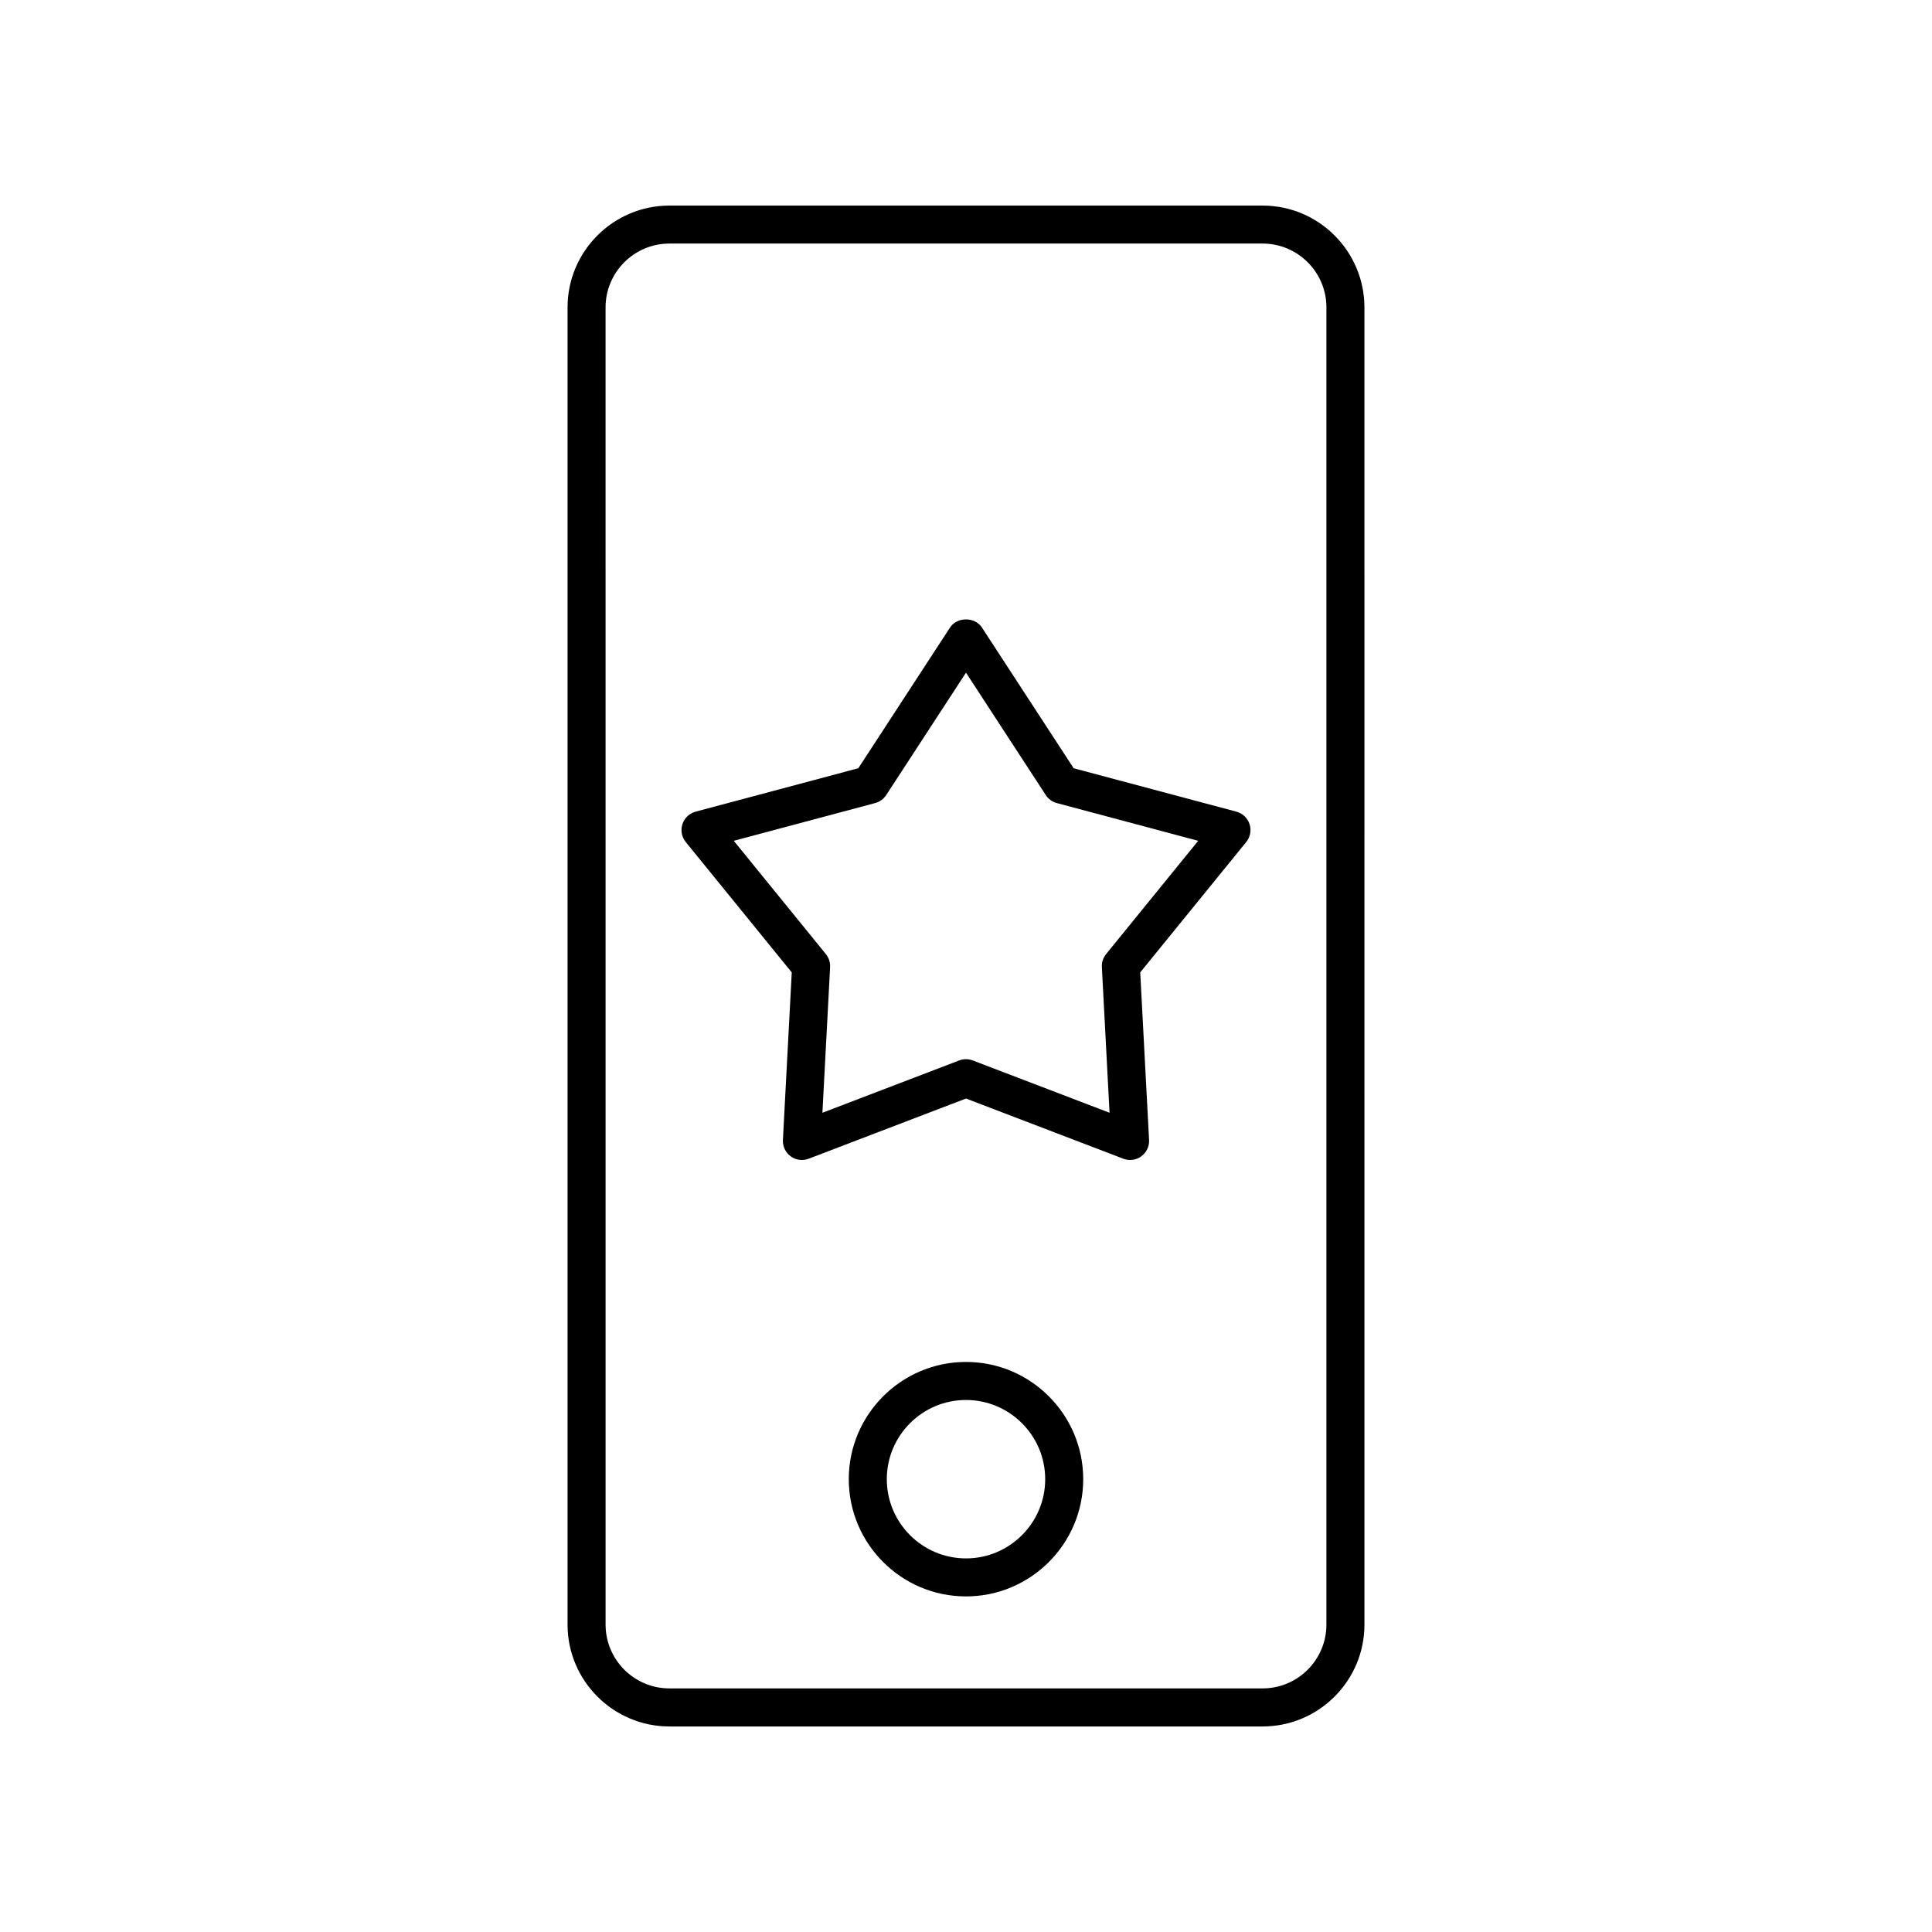 <?xml version="1.0" encoding="UTF-8"?>
<!-- Uploaded to: ICON Repo, www.svgrepo.com, Generator: ICON Repo Mixer Tools -->
<svg fill="#000000" width="800px" height="800px" version="1.1" viewBox="144 144 512 512" xmlns="http://www.w3.org/2000/svg">
 <g>
  <path d="m478.6 198.48h-157.2c-14.883 0-26.992 12.109-26.992 26.992v349.07c0 14.879 12.109 26.988 26.992 26.988h157.2c14.883 0 26.992-12.109 26.992-26.992l-0.004-349.07c0-14.883-12.105-26.988-26.988-26.988zm16.914 376.05c0 9.328-7.586 16.914-16.914 16.914h-157.2c-9.328 0-16.914-7.586-16.914-16.914l-0.004-349.07c0-9.328 7.59-16.914 16.918-16.914h157.2c9.328 0 16.914 7.586 16.914 16.914z"/>
  <path d="m471.65 359.1-43.125-11.512-24.309-37.297c-1.859-2.856-6.582-2.856-8.441 0l-24.309 37.297-43.125 11.512c-1.652 0.438-2.965 1.688-3.492 3.312-0.527 1.625-0.195 3.406 0.879 4.734l28.094 34.555-2.344 44.402c-0.09 1.703 0.688 3.336 2.07 4.34 1.371 1 3.16 1.246 4.762 0.629l41.688-15.949 41.684 15.945c0.586 0.227 1.195 0.336 1.801 0.336 1.047 0 2.09-0.328 2.961-0.965 1.383-1.004 2.16-2.637 2.07-4.34l-2.344-44.402 28.094-34.555c1.078-1.328 1.406-3.109 0.879-4.734-0.523-1.621-1.836-2.871-3.492-3.309zm-34.523 37.746c-0.789 0.969-1.188 2.195-1.121 3.445l2.035 38.602-36.246-13.863c-0.578-0.223-1.188-0.336-1.797-0.336s-1.219 0.113-1.801 0.336l-36.246 13.863 2.035-38.602c0.062-1.25-0.336-2.477-1.121-3.445l-24.406-30.023 37.473-10.004c1.199-0.32 2.242-1.074 2.922-2.117l21.145-32.438 21.145 32.441c0.68 1.043 1.723 1.797 2.922 2.117l37.473 10.004z"/>
  <path d="m400 504.93c-17.133 0-31.066 13.934-31.066 31.066 0 17.133 13.934 31.07 31.066 31.07s31.066-13.938 31.066-31.07c-0.004-17.133-13.938-31.066-31.066-31.066zm0 52.062c-11.57 0-20.988-9.418-20.988-20.992 0-11.57 9.418-20.988 20.988-20.988s20.988 9.418 20.988 20.988c0 11.574-9.418 20.992-20.988 20.992z"/>
 </g>
</svg>